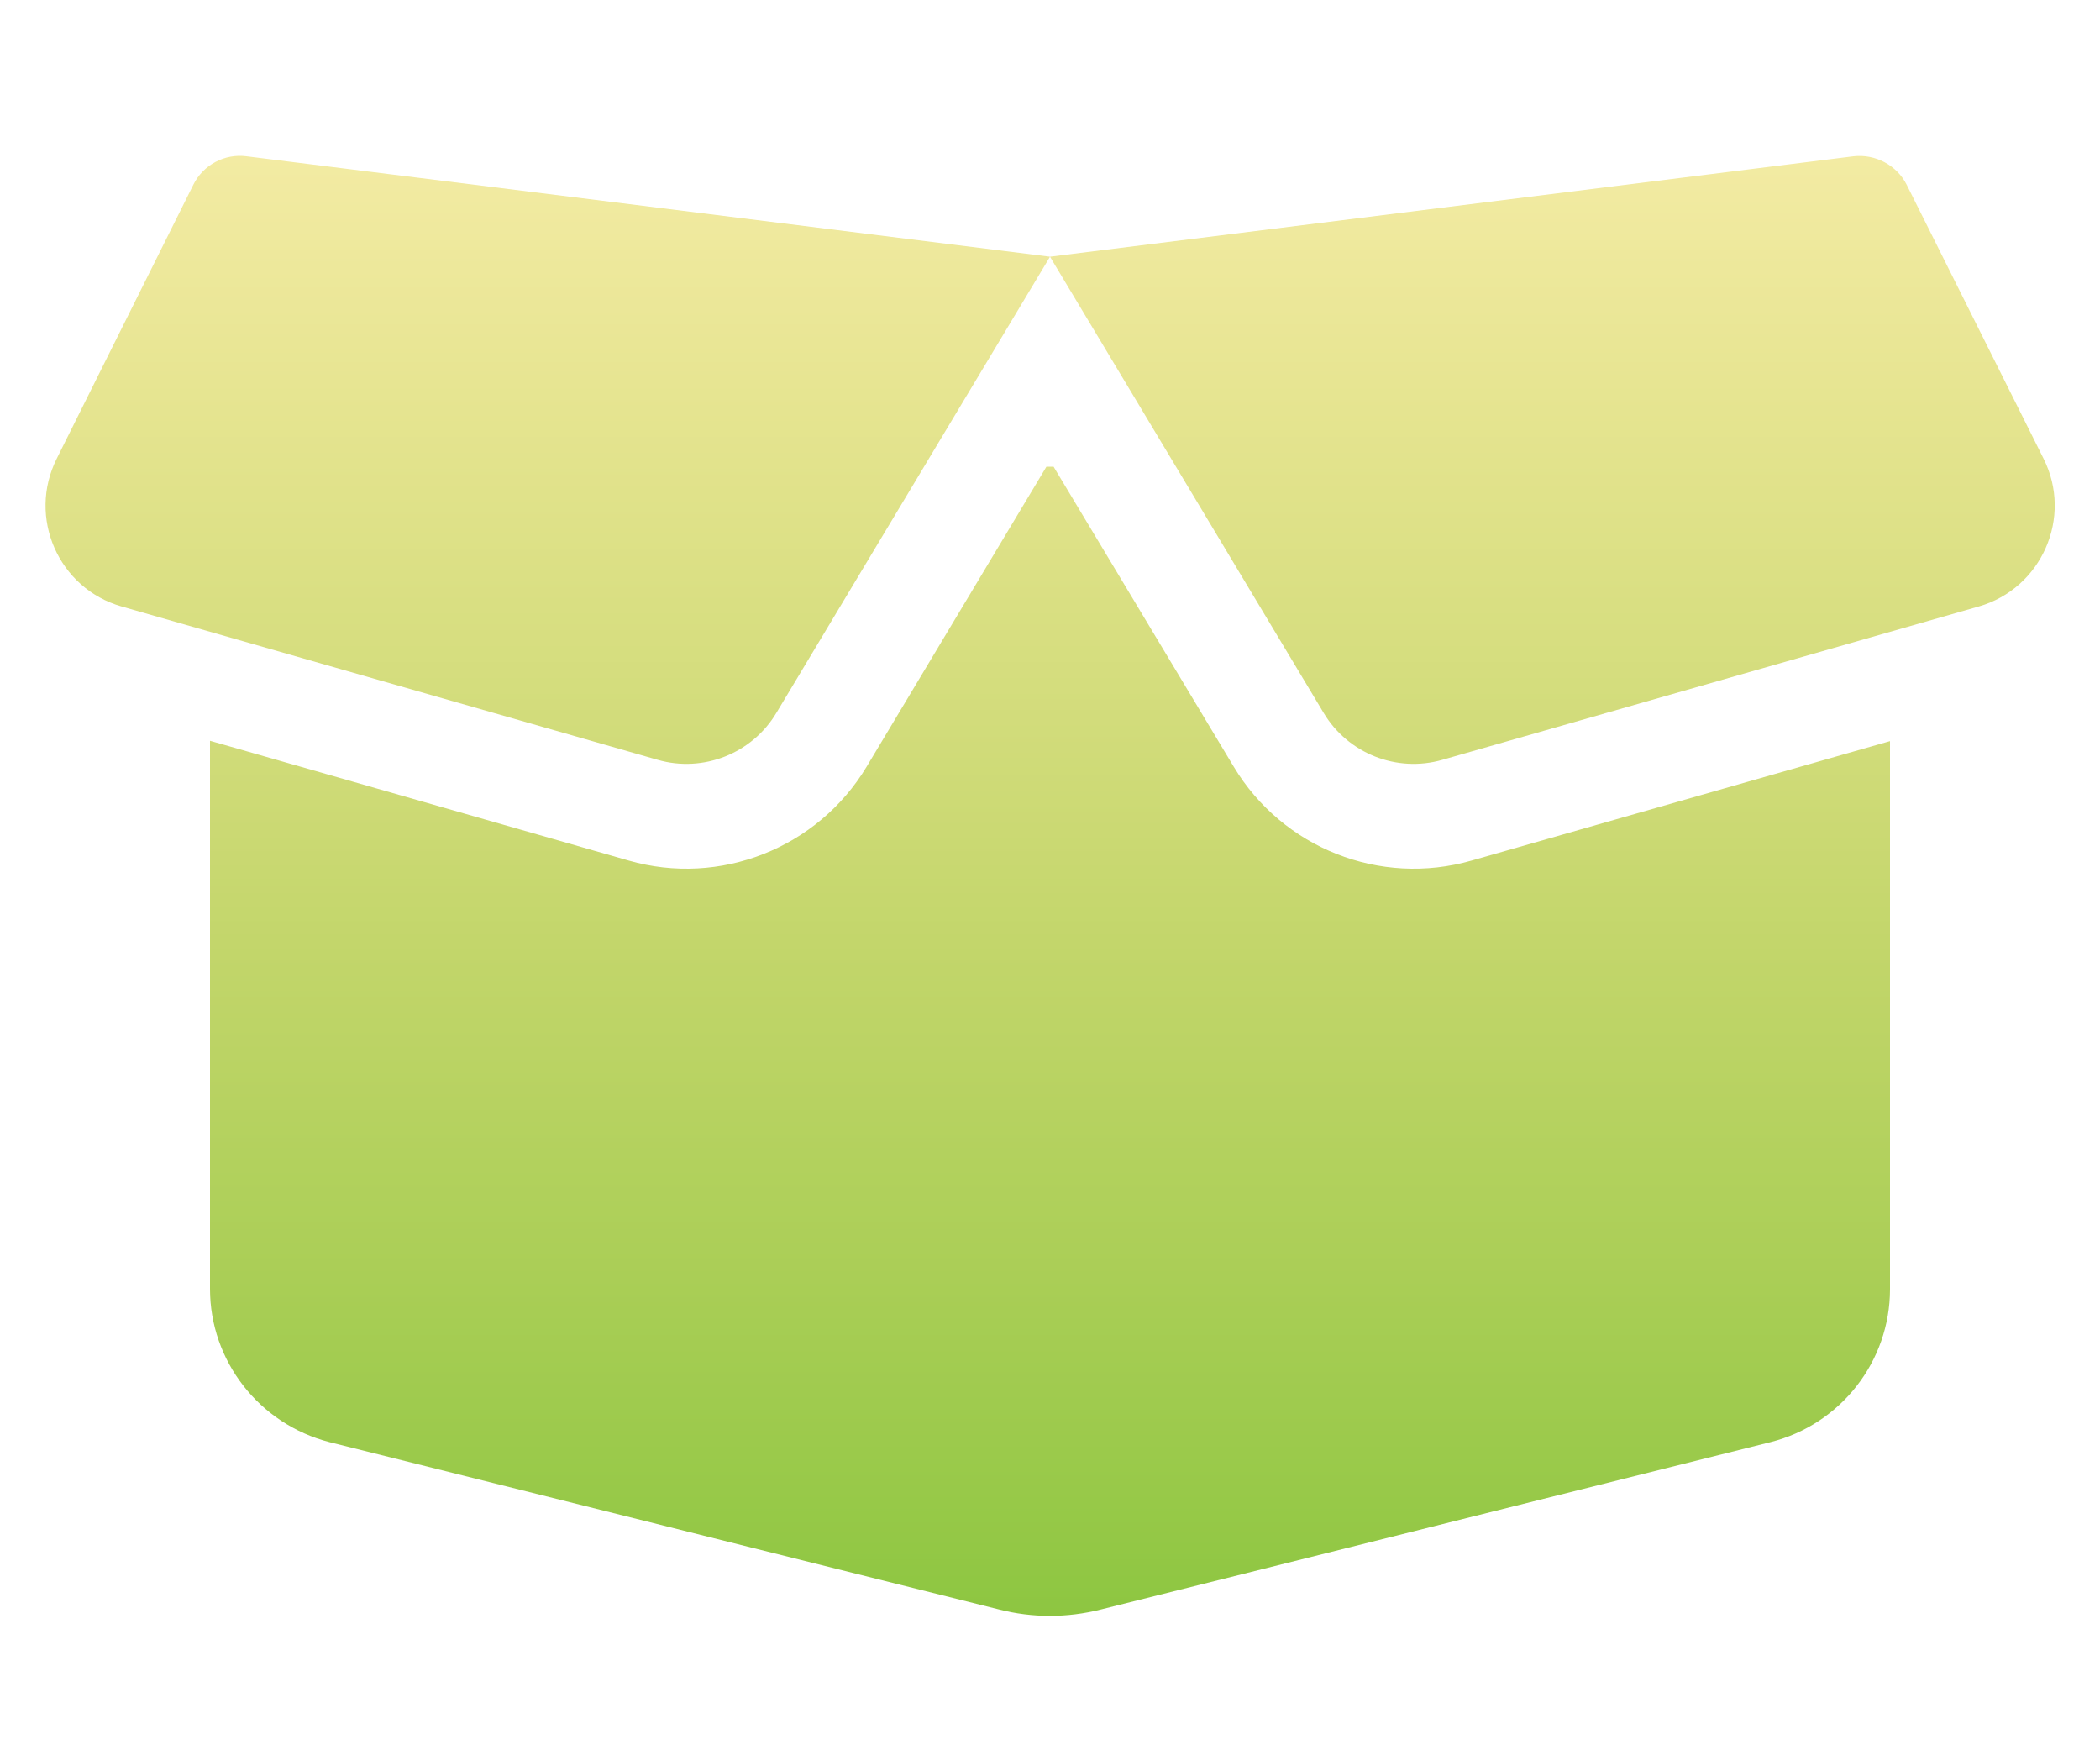 <?xml version="1.0" encoding="UTF-8"?>
<svg xmlns="http://www.w3.org/2000/svg" width="36" height="30" viewBox="0 0 36 30" fill="none">
  <path d="M3.313 3.168C3.482 2.825 3.853 2.628 4.23 2.679L18 4.4L31.77 2.679C32.147 2.634 32.518 2.831 32.687 3.168L35.032 7.86C35.539 8.867 34.999 10.087 33.919 10.396L24.727 13.023C23.946 13.248 23.108 12.916 22.691 12.219L18 4.4L13.309 12.219C12.893 12.916 12.054 13.248 11.273 13.023L2.087 10.396C1.001 10.087 0.467 8.867 0.973 7.86L3.313 3.168ZM18.062 8L21.15 13.142C21.988 14.537 23.659 15.2 25.228 14.75L32.4 12.703V22.096C32.4 23.334 31.556 24.414 30.352 24.718L18.872 27.587C18.298 27.733 17.696 27.733 17.128 27.587L5.647 24.718C4.444 24.408 3.6 23.328 3.6 22.091V12.697L10.777 14.75C12.341 15.2 14.018 14.537 14.856 13.142L17.938 8H18.062Z" fill="url(#paint0_linear_1671_10553)"></path>
  <defs>
    <linearGradient id="paint0_linear_1671_10553" x1="18.002" y1="2.671" x2="18.002" y2="27.696" gradientUnits="userSpaceOnUse">
      <stop stop-color="#F3EBA3"></stop>
      <stop offset="0.077" stop-color="#EDE89B"></stop>
      <stop offset="0.154" stop-color="#E7E592"></stop>
      <stop offset="0.231" stop-color="#E0E28A"></stop>
      <stop offset="0.308" stop-color="#D9DF82"></stop>
      <stop offset="0.385" stop-color="#D2DC7B"></stop>
      <stop offset="0.462" stop-color="#CBD973"></stop>
      <stop offset="0.538" stop-color="#C3D66B"></stop>
      <stop offset="0.615" stop-color="#BBD364"></stop>
      <stop offset="0.692" stop-color="#B2D15D"></stop>
      <stop offset="0.769" stop-color="#AACE56"></stop>
      <stop offset="0.846" stop-color="#A0CB4F"></stop>
      <stop offset="0.923" stop-color="#97C948"></stop>
      <stop offset="1" stop-color="#8DC641"></stop>
    </linearGradient>
  </defs>
</svg>

